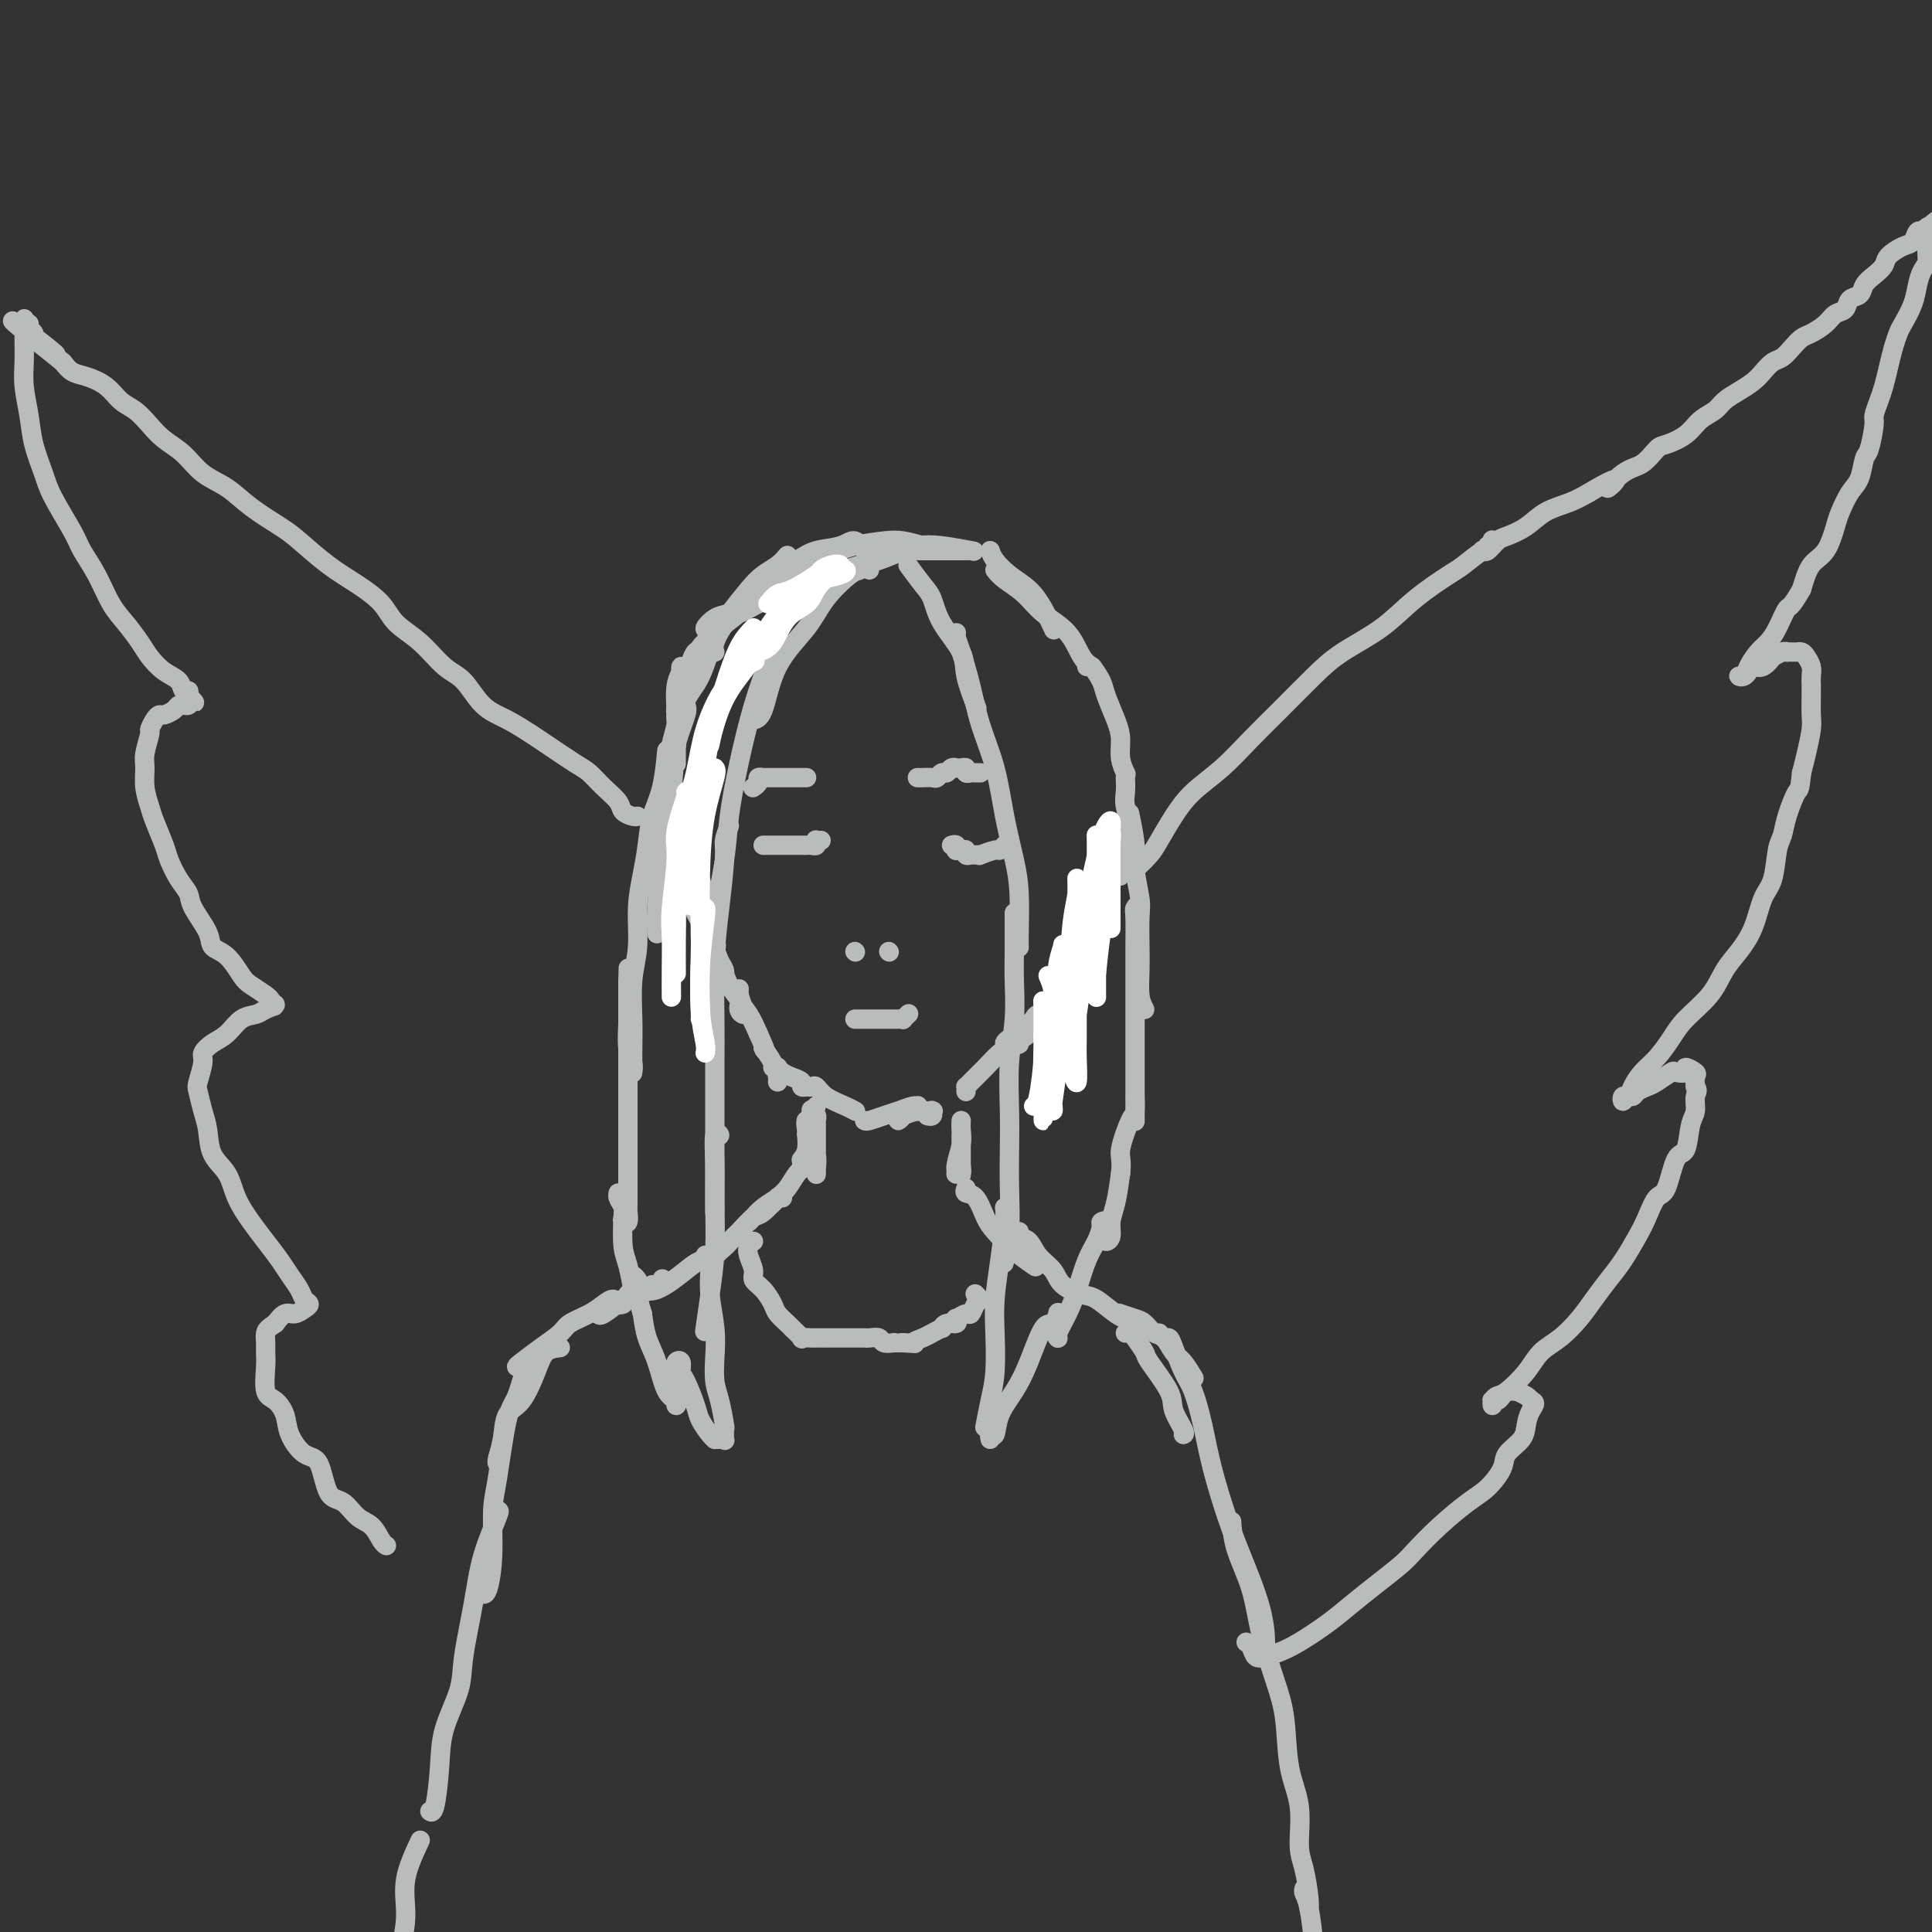<svg viewBox='0 0 400 400' version='1.1' xmlns='http://www.w3.org/2000/svg' xmlns:xlink='http://www.w3.org/1999/xlink'><rect x="0" y="0" width="400" height="400" fill="#333333" stroke="none"/><g fill='none' stroke='rgb(186,187,187)' stroke-width='4' stroke-linecap='round' stroke-linejoin='round'><path d='M145,135c-0.015,0.522 -0.030,1.044 0,1c0.030,-0.044 0.104,-0.655 0,-1c-0.104,-0.345 -0.387,-0.425 0,-1c0.387,-0.575 1.444,-1.646 3,-3c1.556,-1.354 3.613,-2.992 5,-4c1.387,-1.008 2.106,-1.385 3,-2c0.894,-0.615 1.964,-1.468 3,-2c1.036,-0.532 2.038,-0.743 2,-1c-0.038,-0.257 -1.115,-0.559 -2,0c-0.885,0.559 -1.580,1.980 -3,3c-1.420,1.020 -3.567,1.639 -5,2c-1.433,0.361 -2.152,0.463 -3,1c-0.848,0.537 -1.826,1.510 -2,2c-0.174,0.490 0.458,0.496 1,0c0.542,-0.496 0.996,-1.496 2,-2c1.004,-0.504 2.557,-0.513 4,-1c1.443,-0.487 2.777,-1.452 4,-2c1.223,-0.548 2.335,-0.680 3,-1c0.665,-0.320 0.883,-0.828 1,-1c0.117,-0.172 0.131,-0.007 0,0c-0.131,0.007 -0.409,-0.145 -1,0c-0.591,0.145 -1.497,0.586 -2,1c-0.503,0.414 -0.603,0.800 -1,1c-0.397,0.200 -1.093,0.212 -1,0c0.093,-0.212 0.973,-0.649 2,-1c1.027,-0.351 2.201,-0.616 3,-1c0.799,-0.384 1.225,-0.886 2,-1c0.775,-0.114 1.901,0.162 3,0c1.099,-0.162 2.171,-0.760 3,-1c0.829,-0.240 1.414,-0.120 2,0'/><path d='M171,121c4.167,-1.500 2.083,-0.750 0,0'/><path d='M145,135c-0.334,-0.170 -0.668,-0.340 -1,0c-0.332,0.340 -0.663,1.190 -1,2c-0.337,0.810 -0.679,1.581 -1,3c-0.321,1.419 -0.622,3.488 -1,5c-0.378,1.512 -0.833,2.469 -1,3c-0.167,0.531 -0.046,0.637 0,1c0.046,0.363 0.016,0.984 0,1c-0.016,0.016 -0.018,-0.573 0,-1c0.018,-0.427 0.057,-0.693 0,-1c-0.057,-0.307 -0.210,-0.655 0,-2c0.210,-1.345 0.785,-3.688 1,-5c0.215,-1.312 0.071,-1.592 0,-2c-0.071,-0.408 -0.071,-0.943 0,-1c0.071,-0.057 0.211,0.363 0,1c-0.211,0.637 -0.774,1.490 -1,3c-0.226,1.510 -0.114,3.676 0,5c0.114,1.324 0.230,1.805 0,3c-0.230,1.195 -0.808,3.103 -1,4c-0.192,0.897 0.001,0.783 0,1c-0.001,0.217 -0.196,0.764 0,1c0.196,0.236 0.785,0.163 1,-1c0.215,-1.163 0.058,-3.414 0,-5c-0.058,-1.586 -0.015,-2.508 0,-3c0.015,-0.492 0.004,-0.553 0,-1c-0.004,-0.447 -0.001,-1.279 0,-1c0.001,0.279 0.000,1.669 0,3c-0.000,1.331 -0.000,2.604 0,4c0.000,1.396 0.000,2.914 0,4c-0.000,1.086 -0.000,1.739 0,2c0.000,0.261 0.000,0.131 0,0'/><path d='M140,165c0.026,-0.548 0.052,-1.096 0,-1c-0.052,0.096 -0.183,0.835 0,2c0.183,1.165 0.679,2.756 1,4c0.321,1.244 0.467,2.140 1,4c0.533,1.860 1.451,4.683 2,6c0.549,1.317 0.727,1.128 1,2c0.273,0.872 0.639,2.804 1,4c0.361,1.196 0.717,1.656 1,2c0.283,0.344 0.493,0.572 0,0c-0.493,-0.572 -1.690,-1.945 -2,-3c-0.310,-1.055 0.267,-1.792 0,-3c-0.267,-1.208 -1.378,-2.886 -2,-4c-0.622,-1.114 -0.755,-1.663 -1,-3c-0.245,-1.337 -0.601,-3.463 -1,-5c-0.399,-1.537 -0.841,-2.485 -1,-3c-0.159,-0.515 -0.036,-0.596 0,-1c0.036,-0.404 -0.017,-1.130 0,-1c0.017,0.130 0.103,1.117 0,2c-0.103,0.883 -0.394,1.661 0,3c0.394,1.339 1.472,3.239 2,5c0.528,1.761 0.506,3.383 1,5c0.494,1.617 1.505,3.228 2,5c0.495,1.772 0.475,3.705 1,5c0.525,1.295 1.594,1.952 2,3c0.406,1.048 0.149,2.486 0,3c-0.149,0.514 -0.191,0.103 0,0c0.191,-0.103 0.615,0.102 0,-1c-0.615,-1.102 -2.268,-3.512 -3,-5c-0.732,-1.488 -0.543,-2.054 -1,-3c-0.457,-0.946 -1.559,-2.270 -2,-3c-0.441,-0.730 -0.220,-0.865 0,-1'/><path d='M142,183c-0.959,-2.202 -0.355,-1.207 0,0c0.355,1.207 0.462,2.625 1,4c0.538,1.375 1.507,2.707 2,4c0.493,1.293 0.510,2.549 1,4c0.490,1.451 1.452,3.098 2,4c0.548,0.902 0.684,1.058 1,2c0.316,0.942 0.814,2.668 1,3c0.186,0.332 0.060,-0.731 0,-1c-0.060,-0.269 -0.054,0.255 0,0c0.054,-0.255 0.154,-1.288 0,-2c-0.154,-0.712 -0.564,-1.103 -1,-2c-0.436,-0.897 -0.898,-2.300 -1,-3c-0.102,-0.700 0.157,-0.696 0,-1c-0.157,-0.304 -0.730,-0.916 -1,-1c-0.270,-0.084 -0.236,0.362 0,1c0.236,0.638 0.675,1.470 1,2c0.325,0.530 0.536,0.760 1,2c0.464,1.240 1.182,3.490 2,5c0.818,1.510 1.737,2.278 2,3c0.263,0.722 -0.129,1.397 0,2c0.129,0.603 0.781,1.133 1,1c0.219,-0.133 0.006,-0.929 0,-1c-0.006,-0.071 0.195,0.582 0,0c-0.195,-0.582 -0.786,-2.399 -1,-3c-0.214,-0.601 -0.051,0.015 0,0c0.051,-0.015 -0.008,-0.662 0,-1c0.008,-0.338 0.085,-0.369 0,0c-0.085,0.369 -0.330,1.138 0,2c0.330,0.862 1.237,1.818 2,3c0.763,1.182 1.381,2.591 2,4'/><path d='M157,214c2.442,5.338 1.047,3.182 1,3c-0.047,-0.182 1.256,1.611 2,3c0.744,1.389 0.931,2.374 1,3c0.069,0.626 0.020,0.893 0,1c-0.020,0.107 -0.010,0.053 0,0'/><path d='M160,221c0.441,0.024 0.882,0.048 1,0c0.118,-0.048 -0.089,-0.167 0,0c0.089,0.167 0.472,0.619 1,1c0.528,0.381 1.199,0.691 2,1c0.801,0.309 1.730,0.619 2,1c0.270,0.381 -0.121,0.835 0,1c0.121,0.165 0.753,0.043 1,0c0.247,-0.043 0.109,-0.006 0,0c-0.109,0.006 -0.188,-0.020 0,0c0.188,0.020 0.642,0.086 1,0c0.358,-0.086 0.618,-0.324 1,0c0.382,0.324 0.886,1.211 2,2c1.114,0.789 2.838,1.482 4,2c1.162,0.518 1.760,0.862 2,1c0.240,0.138 0.120,0.069 0,0'/><path d='M179,232c0.152,0.091 0.303,0.182 1,0c0.697,-0.182 1.938,-0.638 3,-1c1.062,-0.362 1.945,-0.629 3,-1c1.055,-0.371 2.283,-0.845 3,-1c0.717,-0.155 0.922,0.010 1,0c0.078,-0.010 0.027,-0.195 0,0c-0.027,0.195 -0.031,0.769 0,1c0.031,0.231 0.095,0.119 0,0c-0.095,-0.119 -0.350,-0.245 -1,0c-0.650,0.245 -1.694,0.861 -2,1c-0.306,0.139 0.126,-0.197 0,0c-0.126,0.197 -0.811,0.928 -1,1c-0.189,0.072 0.117,-0.516 1,-1c0.883,-0.484 2.341,-0.863 3,-1c0.659,-0.137 0.517,-0.033 1,0c0.483,0.033 1.590,-0.005 2,0c0.410,0.005 0.124,0.054 0,0c-0.124,-0.054 -0.085,-0.210 0,0c0.085,0.210 0.215,0.787 0,1c-0.215,0.213 -0.776,0.061 -1,0c-0.224,-0.061 -0.112,-0.030 0,0'/><path d='M200,226c0.011,-0.434 0.022,-0.868 0,-1c-0.022,-0.132 -0.078,0.039 0,0c0.078,-0.039 0.290,-0.290 1,-1c0.710,-0.710 1.917,-1.881 3,-3c1.083,-1.119 2.042,-2.185 3,-3c0.958,-0.815 1.916,-1.377 3,-2c1.084,-0.623 2.293,-1.307 3,-2c0.707,-0.693 0.912,-1.394 1,-2c0.088,-0.606 0.060,-1.116 0,-1c-0.060,0.116 -0.150,0.858 0,1c0.150,0.142 0.541,-0.315 0,0c-0.541,0.315 -2.012,1.402 -3,2c-0.988,0.598 -1.492,0.708 -2,1c-0.508,0.292 -1.019,0.765 -1,1c0.019,0.235 0.568,0.232 1,0c0.432,-0.232 0.747,-0.693 1,-1c0.253,-0.307 0.443,-0.459 1,-1c0.557,-0.541 1.482,-1.469 2,-2c0.518,-0.531 0.629,-0.665 1,-1c0.371,-0.335 1.003,-0.871 1,-1c-0.003,-0.129 -0.643,0.149 -1,1c-0.357,0.851 -0.433,2.276 -1,3c-0.567,0.724 -1.624,0.748 -2,1c-0.376,0.252 -0.071,0.732 0,1c0.071,0.268 -0.094,0.323 0,0c0.094,-0.323 0.445,-1.026 1,-2c0.555,-0.974 1.314,-2.220 2,-3c0.686,-0.780 1.300,-1.095 2,-2c0.700,-0.905 1.486,-2.402 2,-3c0.514,-0.598 0.757,-0.299 1,0'/><path d='M219,206c2.924,-3.380 0.734,-1.832 0,-1c-0.734,0.832 -0.013,0.946 0,1c0.013,0.054 -0.683,0.046 -1,0c-0.317,-0.046 -0.257,-0.132 0,0c0.257,0.132 0.710,0.480 1,0c0.290,-0.480 0.418,-1.788 1,-3c0.582,-1.212 1.618,-2.326 2,-3c0.382,-0.674 0.109,-0.907 0,-1c-0.109,-0.093 -0.055,-0.047 0,0'/><path d='M161,127c-0.079,-0.319 -0.159,-0.637 0,-1c0.159,-0.363 0.556,-0.770 1,-1c0.444,-0.230 0.934,-0.284 2,-1c1.066,-0.716 2.707,-2.094 4,-3c1.293,-0.906 2.239,-1.339 4,-2c1.761,-0.661 4.338,-1.548 6,-2c1.662,-0.452 2.409,-0.468 4,-1c1.591,-0.532 4.026,-1.581 5,-2c0.974,-0.419 0.487,-0.210 0,0'/><path d='M179,117c0.516,-0.760 1.032,-1.521 2,-2c0.968,-0.479 2.386,-0.678 4,-1c1.614,-0.322 3.422,-0.767 5,-1c1.578,-0.233 2.925,-0.255 5,0c2.075,0.255 4.879,0.787 6,1c1.121,0.213 0.561,0.106 0,0'/><path d='M190,114c0.369,0.000 0.738,0.000 2,0c1.262,0.000 3.417,0.000 5,0c1.583,0.000 2.595,0.000 3,0c0.405,0.000 0.202,0.000 0,0'/><path d='M194,114c-0.896,-0.315 -1.792,-0.629 -3,-1c-1.208,-0.371 -2.727,-0.797 -4,-1c-1.273,-0.203 -2.299,-0.182 -4,0c-1.701,0.182 -4.078,0.525 -6,1c-1.922,0.475 -3.391,1.080 -5,2c-1.609,0.920 -3.359,2.154 -5,3c-1.641,0.846 -3.173,1.305 -4,2c-0.827,0.695 -0.951,1.627 -1,2c-0.049,0.373 -0.025,0.186 0,0'/><path d='M205,114c0.184,0.573 0.368,1.145 1,2c0.632,0.855 1.711,1.991 3,3c1.289,1.009 2.789,1.889 4,3c1.211,1.111 2.134,2.453 3,4c0.866,1.547 1.676,3.299 2,4c0.324,0.701 0.162,0.350 0,0'/><path d='M206,118c0.478,0.604 0.957,1.208 2,2c1.043,0.792 2.651,1.771 4,3c1.349,1.229 2.439,2.708 4,4c1.561,1.292 3.594,2.398 5,4c1.406,1.602 2.186,3.701 3,5c0.814,1.299 1.661,1.800 2,2c0.339,0.200 0.169,0.100 0,0'/><path d='M225,138c0.213,-0.283 0.425,-0.565 1,0c0.575,0.565 1.512,1.978 2,3c0.488,1.022 0.527,1.654 1,3c0.473,1.346 1.381,3.405 2,5c0.619,1.595 0.949,2.727 1,4c0.051,1.273 -0.179,2.689 0,4c0.179,1.311 0.765,2.517 1,3c0.235,0.483 0.117,0.241 0,0'/><path d='M233,161c0.036,1.048 0.073,2.096 0,3c-0.073,0.904 -0.254,1.665 0,3c0.254,1.335 0.944,3.244 1,5c0.056,1.756 -0.524,3.357 -1,5c-0.476,1.643 -0.850,3.326 -1,4c-0.150,0.674 -0.075,0.337 0,0'/><path d='M233,172c-0.416,0.072 -0.831,0.145 -1,0c-0.169,-0.145 -0.090,-0.506 0,0c0.090,0.506 0.193,1.881 0,3c-0.193,1.119 -0.682,1.981 -1,3c-0.318,1.019 -0.464,2.193 -1,4c-0.536,1.807 -1.463,4.247 -2,6c-0.537,1.753 -0.683,2.818 -1,4c-0.317,1.182 -0.805,2.481 -1,3c-0.195,0.519 -0.098,0.260 0,0'/><path d='M227,187c0.061,0.059 0.121,0.118 0,1c-0.121,0.882 -0.424,2.587 -1,4c-0.576,1.413 -1.424,2.534 -2,4c-0.576,1.466 -0.879,3.276 -1,4c-0.121,0.724 -0.061,0.362 0,0'/><path d='M169,229c-0.431,0.509 -0.862,1.019 -1,1c-0.138,-0.019 0.015,-0.566 0,0c-0.015,0.566 -0.200,2.243 0,4c0.200,1.757 0.786,3.592 1,5c0.214,1.408 0.057,2.388 0,3c-0.057,0.612 -0.015,0.855 0,1c0.015,0.145 0.004,0.194 0,0c-0.004,-0.194 -0.001,-0.629 0,-1c0.001,-0.371 0.000,-0.678 0,-2c-0.000,-1.322 0.001,-3.660 0,-5c-0.001,-1.340 -0.004,-1.683 0,-2c0.004,-0.317 0.015,-0.609 0,-1c-0.015,-0.391 -0.057,-0.883 0,-1c0.057,-0.117 0.211,0.141 0,1c-0.211,0.859 -0.789,2.321 -1,3c-0.211,0.679 -0.057,0.577 0,1c0.057,0.423 0.015,1.373 0,2c-0.015,0.627 -0.004,0.932 0,1c0.004,0.068 0.002,-0.101 0,-1c-0.002,-0.899 -0.004,-2.528 0,-3c0.004,-0.472 0.015,0.214 0,0c-0.015,-0.214 -0.057,-1.326 0,-2c0.057,-0.674 0.211,-0.910 0,-1c-0.211,-0.090 -0.789,-0.034 -1,0c-0.211,0.034 -0.057,0.048 0,0c0.057,-0.048 0.016,-0.156 0,0c-0.016,0.156 -0.008,0.578 0,1'/><path d='M167,233c-0.311,-1.237 -0.087,0.170 0,1c0.087,0.830 0.037,1.084 0,1c-0.037,-0.084 -0.061,-0.507 0,0c0.061,0.507 0.209,1.944 0,3c-0.209,1.056 -0.774,1.730 -1,2c-0.226,0.270 -0.113,0.135 0,0'/><path d='M199,232c-0.031,0.610 -0.062,1.221 0,2c0.062,0.779 0.217,1.727 0,3c-0.217,1.273 -0.804,2.872 -1,4c-0.196,1.128 0.000,1.785 0,2c-0.000,0.215 -0.196,-0.012 0,0c0.196,0.012 0.785,0.262 1,0c0.215,-0.262 0.058,-1.036 0,-2c-0.058,-0.964 -0.015,-2.117 0,-3c0.015,-0.883 0.004,-1.494 0,-2c-0.004,-0.506 -0.001,-0.905 0,-1c0.001,-0.095 0.000,0.115 0,0c-0.000,-0.115 -0.000,-0.556 0,0c0.000,0.556 0.000,2.108 0,3c-0.000,0.892 -0.000,1.125 0,2c0.000,0.875 0.000,2.393 0,3c-0.000,0.607 -0.000,0.304 0,0'/><path d='M166,241c0.063,0.390 0.127,0.781 0,1c-0.127,0.219 -0.443,0.268 -1,1c-0.557,0.732 -1.355,2.149 -2,3c-0.645,0.851 -1.135,1.138 -2,2c-0.865,0.862 -2.103,2.299 -3,3c-0.897,0.701 -1.451,0.666 -2,1c-0.549,0.334 -1.092,1.038 -1,1c0.092,-0.038 0.818,-0.819 1,-1c0.182,-0.181 -0.181,0.239 0,0c0.181,-0.239 0.906,-1.135 2,-2c1.094,-0.865 2.557,-1.697 3,-2c0.443,-0.303 -0.135,-0.075 0,0c0.135,0.075 0.984,-0.003 1,0c0.016,0.003 -0.799,0.086 -1,0c-0.201,-0.086 0.213,-0.343 0,0c-0.213,0.343 -1.054,1.285 -2,2c-0.946,0.715 -1.998,1.201 -3,2c-1.002,0.799 -1.953,1.909 -3,3c-1.047,1.091 -2.189,2.162 -3,3c-0.811,0.838 -1.289,1.441 -2,2c-0.711,0.559 -1.653,1.074 -2,1c-0.347,-0.074 -0.099,-0.735 0,-1c0.099,-0.265 0.050,-0.132 0,0'/><path d='M152,256c-0.865,1.069 -1.729,2.138 -3,3c-1.271,0.862 -2.948,1.518 -4,2c-1.052,0.482 -1.480,0.791 -3,2c-1.520,1.209 -4.132,3.319 -6,4c-1.868,0.681 -2.991,-0.065 -4,0c-1.009,0.065 -1.902,0.942 -2,1c-0.098,0.058 0.601,-0.703 1,-1c0.399,-0.297 0.499,-0.131 1,0c0.501,0.131 1.404,0.228 2,0c0.596,-0.228 0.885,-0.779 1,-1c0.115,-0.221 0.058,-0.110 0,0'/><path d='M137,265c0.113,-0.198 0.226,-0.396 0,0c-0.226,0.396 -0.793,1.384 -2,2c-1.207,0.616 -3.056,0.858 -4,1c-0.944,0.142 -0.985,0.182 -2,1c-1.015,0.818 -3.004,2.412 -4,3c-0.996,0.588 -0.999,0.168 -1,0c-0.001,-0.168 -0.001,-0.084 0,0'/><path d='M200,246c-0.176,0.413 -0.351,0.827 0,1c0.351,0.173 1.230,0.106 2,1c0.770,0.894 1.433,2.748 2,4c0.567,1.252 1.039,1.903 2,3c0.961,1.097 2.413,2.642 4,4c1.587,1.358 3.311,2.531 4,3c0.689,0.469 0.345,0.235 0,0'/><path d='M211,255c-0.188,0.381 -0.376,0.763 0,1c0.376,0.237 1.315,0.330 2,1c0.685,0.670 1.116,1.918 2,3c0.884,1.082 2.222,1.999 3,3c0.778,1.001 0.997,2.086 2,3c1.003,0.914 2.791,1.656 4,2c1.209,0.344 1.840,0.288 3,1c1.160,0.712 2.851,2.192 4,3c1.149,0.808 1.757,0.945 2,1c0.243,0.055 0.122,0.027 0,0'/><path d='M129,270c-0.354,0.131 -0.707,0.262 -1,0c-0.293,-0.262 -0.524,-0.916 -1,-1c-0.476,-0.084 -1.197,0.403 -2,1c-0.803,0.597 -1.689,1.305 -3,2c-1.311,0.695 -3.046,1.377 -4,2c-0.954,0.623 -1.128,1.186 -2,2c-0.872,0.814 -2.444,1.878 -4,3c-1.556,1.122 -3.098,2.301 -4,3c-0.902,0.699 -1.166,0.919 -1,1c0.166,0.081 0.762,0.023 1,0c0.238,-0.023 0.119,-0.012 0,0'/><path d='M116,279c-1.110,0.136 -2.219,0.272 -3,1c-0.781,0.728 -1.232,2.048 -2,4c-0.768,1.952 -1.852,4.537 -3,6c-1.148,1.463 -2.360,1.804 -3,3c-0.640,1.196 -0.708,3.249 -1,5c-0.292,1.751 -0.809,3.202 -1,4c-0.191,0.798 -0.054,0.942 0,1c0.054,0.058 0.027,0.029 0,0'/><path d='M111,281c-0.666,0.231 -1.331,0.462 -2,2c-0.669,1.538 -1.341,4.383 -2,6c-0.659,1.617 -1.304,2.006 -2,5c-0.696,2.994 -1.444,8.592 -2,12c-0.556,3.408 -0.920,4.626 -1,7c-0.080,2.374 0.123,5.904 0,9c-0.123,3.096 -0.572,5.757 -1,7c-0.428,1.243 -0.837,1.070 -1,1c-0.163,-0.070 -0.082,-0.035 0,0'/><path d='M103,313c0.295,-0.258 0.590,-0.516 0,1c-0.590,1.516 -2.063,4.805 -3,8c-0.937,3.195 -1.336,6.297 -2,10c-0.664,3.703 -1.592,8.009 -2,11c-0.408,2.991 -0.295,4.668 -1,7c-0.705,2.332 -2.228,5.318 -3,8c-0.772,2.682 -0.795,5.059 -1,8c-0.205,2.941 -0.594,6.446 -1,8c-0.406,1.554 -0.830,1.158 -1,1c-0.170,-0.158 -0.085,-0.079 0,0'/><path d='M233,276c0.370,-0.027 0.741,-0.054 1,0c0.259,0.054 0.407,0.190 1,1c0.593,0.810 1.630,2.294 2,3c0.370,0.706 0.071,0.634 1,2c0.929,1.366 3.086,4.170 4,6c0.914,1.830 0.585,2.686 1,4c0.415,1.314 1.573,3.084 2,4c0.427,0.916 0.122,0.976 0,1c-0.122,0.024 -0.061,0.012 0,0'/><path d='M232,272c-0.292,-0.099 -0.584,-0.197 0,0c0.584,0.197 2.043,0.690 3,1c0.957,0.310 1.411,0.438 2,1c0.589,0.562 1.314,1.559 2,2c0.686,0.441 1.333,0.325 2,1c0.667,0.675 1.354,2.140 2,3c0.646,0.860 1.251,1.116 2,2c0.749,0.884 1.643,2.395 2,3c0.357,0.605 0.179,0.302 0,0'/><path d='M240,276c0.327,0.448 0.654,0.897 1,1c0.346,0.103 0.712,-0.139 1,0c0.288,0.139 0.499,0.657 1,2c0.501,1.343 1.292,3.509 2,5c0.708,1.491 1.332,2.308 2,4c0.668,1.692 1.380,4.260 2,7c0.620,2.740 1.147,5.653 2,9c0.853,3.347 2.032,7.129 3,10c0.968,2.871 1.723,4.831 3,8c1.277,3.169 3.075,7.545 4,11c0.925,3.455 0.979,5.987 1,7c0.021,1.013 0.011,0.506 0,0'/><path d='M255,315c0.123,1.834 0.247,3.669 1,6c0.753,2.331 2.137,5.160 3,8c0.863,2.840 1.206,5.691 2,9c0.794,3.309 2.040,7.078 3,10c0.960,2.922 1.633,4.999 2,8c0.367,3.001 0.428,6.926 1,10c0.572,3.074 1.656,5.297 2,8c0.344,2.703 -0.051,5.887 0,8c0.051,2.113 0.550,3.154 1,5c0.450,1.846 0.852,4.497 1,6c0.148,1.503 0.042,1.858 0,2c-0.042,0.142 -0.021,0.071 0,0'/><path d='M270,391c-0.083,0.285 -0.166,0.571 0,1c0.166,0.429 0.581,1.002 1,3c0.419,1.998 0.844,5.423 1,8c0.156,2.577 0.045,4.308 0,5c-0.045,0.692 -0.022,0.346 0,0'/><path d='M87,381c-1.281,2.736 -2.562,5.473 -3,8c-0.438,2.527 -0.034,4.846 0,7c0.034,2.154 -0.303,4.143 -1,7c-0.697,2.857 -1.754,6.580 -2,9c-0.246,2.420 0.318,3.536 0,5c-0.318,1.464 -1.520,3.275 -2,4c-0.480,0.725 -0.240,0.362 0,0'/><path d='M235,180c1.110,-1.047 2.220,-2.095 3,-3c0.780,-0.905 1.228,-1.669 2,-3c0.772,-1.331 1.866,-3.231 3,-5c1.134,-1.769 2.308,-3.407 4,-5c1.692,-1.593 3.901,-3.142 6,-5c2.099,-1.858 4.086,-4.025 6,-6c1.914,-1.975 3.755,-3.759 6,-6c2.245,-2.241 4.895,-4.940 7,-7c2.105,-2.060 3.664,-3.481 6,-5c2.336,-1.519 5.448,-3.136 8,-5c2.552,-1.864 4.544,-3.977 7,-6c2.456,-2.023 5.376,-3.957 7,-5c1.624,-1.043 1.951,-1.195 3,-2c1.049,-0.805 2.818,-2.264 4,-3c1.182,-0.736 1.777,-0.748 2,-1c0.223,-0.252 0.075,-0.743 0,-1c-0.075,-0.257 -0.076,-0.279 0,0c0.076,0.279 0.230,0.859 0,1c-0.230,0.141 -0.844,-0.156 -1,0c-0.156,0.156 0.147,0.767 0,1c-0.147,0.233 -0.743,0.088 -1,0c-0.257,-0.088 -0.176,-0.120 0,0c0.176,0.120 0.447,0.390 1,0c0.553,-0.390 1.390,-1.441 2,-2c0.610,-0.559 0.995,-0.625 2,-1c1.005,-0.375 2.630,-1.059 4,-2c1.370,-0.941 2.484,-2.138 4,-3c1.516,-0.862 3.433,-1.389 5,-2c1.567,-0.611 2.783,-1.305 4,-2'/><path d='M329,102c8.667,-5.170 4.834,-1.594 4,-1c-0.834,0.594 1.330,-1.793 3,-3c1.670,-1.207 2.845,-1.233 4,-2c1.155,-0.767 2.291,-2.274 3,-3c0.709,-0.726 0.990,-0.670 2,-1c1.010,-0.330 2.749,-1.047 4,-2c1.251,-0.953 2.016,-2.142 3,-3c0.984,-0.858 2.189,-1.384 3,-2c0.811,-0.616 1.228,-1.321 2,-2c0.772,-0.679 1.897,-1.333 3,-2c1.103,-0.667 2.182,-1.347 3,-2c0.818,-0.653 1.374,-1.278 2,-2c0.626,-0.722 1.321,-1.541 2,-2c0.679,-0.459 1.340,-0.560 2,-1c0.660,-0.440 1.317,-1.221 2,-2c0.683,-0.779 1.391,-1.555 2,-2c0.609,-0.445 1.118,-0.557 2,-1c0.882,-0.443 2.138,-1.217 3,-2c0.862,-0.783 1.329,-1.575 2,-2c0.671,-0.425 1.544,-0.484 2,-1c0.456,-0.516 0.493,-1.489 1,-2c0.507,-0.511 1.482,-0.559 2,-1c0.518,-0.441 0.579,-1.274 1,-2c0.421,-0.726 1.202,-1.345 2,-2c0.798,-0.655 1.614,-1.346 2,-2c0.386,-0.654 0.342,-1.272 1,-2c0.658,-0.728 2.019,-1.568 3,-2c0.981,-0.432 1.583,-0.456 2,-1c0.417,-0.544 0.651,-1.608 1,-2c0.349,-0.392 0.814,-0.112 1,0c0.186,0.112 0.093,0.056 0,0'/><path d='M398,48c7.823,-6.420 2.882,-1.469 1,0c-1.882,1.469 -0.704,-0.544 0,-1c0.704,-0.456 0.936,0.644 1,1c0.064,0.356 -0.038,-0.033 0,0c0.038,0.033 0.217,0.486 0,1c-0.217,0.514 -0.831,1.088 -1,2c-0.169,0.912 0.106,2.163 0,3c-0.106,0.837 -0.592,1.259 -1,2c-0.408,0.741 -0.739,1.800 -1,3c-0.261,1.200 -0.451,2.540 -1,4c-0.549,1.460 -1.457,3.041 -2,4c-0.543,0.959 -0.723,1.295 -1,2c-0.277,0.705 -0.653,1.779 -1,3c-0.347,1.221 -0.667,2.589 -1,4c-0.333,1.411 -0.681,2.865 -1,4c-0.319,1.135 -0.611,1.951 -1,3c-0.389,1.049 -0.877,2.333 -1,3c-0.123,0.667 0.119,0.719 0,2c-0.119,1.281 -0.599,3.793 -1,5c-0.401,1.207 -0.723,1.111 -1,2c-0.277,0.889 -0.510,2.763 -1,4c-0.490,1.237 -1.237,1.838 -2,3c-0.763,1.162 -1.541,2.886 -2,4c-0.459,1.114 -0.597,1.618 -1,3c-0.403,1.382 -1.070,3.641 -2,5c-0.930,1.359 -2.123,1.817 -3,3c-0.877,1.183 -1.439,3.092 -2,5'/><path d='M373,122c-2.440,4.264 -2.542,3.425 -3,4c-0.458,0.575 -1.274,2.564 -2,4c-0.726,1.436 -1.362,2.318 -2,3c-0.638,0.682 -1.278,1.164 -2,2c-0.722,0.836 -1.525,2.025 -2,3c-0.475,0.975 -0.622,1.735 -1,2c-0.378,0.265 -0.985,0.035 -1,0c-0.015,-0.035 0.564,0.127 1,0c0.436,-0.127 0.728,-0.541 1,-1c0.272,-0.459 0.524,-0.964 1,-1c0.476,-0.036 1.175,0.397 2,0c0.825,-0.397 1.775,-1.623 2,-2c0.225,-0.377 -0.277,0.095 0,0c0.277,-0.095 1.332,-0.758 2,-1c0.668,-0.242 0.949,-0.065 1,0c0.051,0.065 -0.127,0.017 0,0c0.127,-0.017 0.559,-0.002 1,0c0.441,0.002 0.893,-0.007 1,0c0.107,0.007 -0.129,0.032 0,0c0.129,-0.032 0.623,-0.121 1,0c0.377,0.121 0.637,0.453 1,1c0.363,0.547 0.829,1.308 1,2c0.171,0.692 0.047,1.313 0,2c-0.047,0.687 -0.015,1.439 0,2c0.015,0.561 0.015,0.929 0,2c-0.015,1.071 -0.045,2.844 0,4c0.045,1.156 0.166,1.696 0,3c-0.166,1.304 -0.619,3.373 -1,5c-0.381,1.627 -0.691,2.814 -1,4'/><path d='M373,160c-0.427,4.064 -0.495,3.224 -1,4c-0.505,0.776 -1.448,3.167 -2,5c-0.552,1.833 -0.713,3.108 -1,4c-0.287,0.892 -0.698,1.400 -1,3c-0.302,1.600 -0.493,4.293 -1,6c-0.507,1.707 -1.330,2.430 -2,4c-0.670,1.570 -1.187,3.988 -2,6c-0.813,2.012 -1.922,3.619 -3,5c-1.078,1.381 -2.126,2.537 -3,4c-0.874,1.463 -1.575,3.234 -3,5c-1.425,1.766 -3.576,3.526 -5,5c-1.424,1.474 -2.122,2.662 -3,4c-0.878,1.338 -1.938,2.827 -3,4c-1.062,1.173 -2.128,2.032 -3,3c-0.872,0.968 -1.551,2.045 -2,3c-0.449,0.955 -0.667,1.787 -1,2c-0.333,0.213 -0.781,-0.195 -1,0c-0.219,0.195 -0.210,0.991 0,1c0.210,0.009 0.621,-0.770 1,-1c0.379,-0.230 0.725,0.089 1,0c0.275,-0.089 0.478,-0.584 1,-1c0.522,-0.416 1.363,-0.751 2,-1c0.637,-0.249 1.069,-0.411 2,-1c0.931,-0.589 2.362,-1.605 3,-2c0.638,-0.395 0.483,-0.170 1,0c0.517,0.170 1.708,0.286 2,0c0.292,-0.286 -0.313,-0.974 0,-1c0.313,-0.026 1.546,0.608 2,1c0.454,0.392 0.130,0.540 0,1c-0.130,0.460 -0.065,1.230 0,2'/><path d='M351,225c0.760,0.763 0.159,1.169 0,2c-0.159,0.831 0.123,2.086 0,3c-0.123,0.914 -0.652,1.485 -1,3c-0.348,1.515 -0.516,3.973 -1,5c-0.484,1.027 -1.284,0.622 -2,2c-0.716,1.378 -1.350,4.539 -2,6c-0.650,1.461 -1.318,1.223 -2,2c-0.682,0.777 -1.379,2.570 -2,4c-0.621,1.430 -1.166,2.496 -2,4c-0.834,1.504 -1.958,3.445 -3,5c-1.042,1.555 -2.001,2.722 -3,4c-0.999,1.278 -2.037,2.665 -3,4c-0.963,1.335 -1.851,2.617 -3,4c-1.149,1.383 -2.559,2.867 -4,4c-1.441,1.133 -2.912,1.914 -4,3c-1.088,1.086 -1.794,2.478 -3,4c-1.206,1.522 -2.911,3.175 -4,4c-1.089,0.825 -1.560,0.823 -2,1c-0.440,0.177 -0.847,0.531 -1,1c-0.153,0.469 -0.052,1.051 0,1c0.052,-0.051 0.056,-0.735 0,-1c-0.056,-0.265 -0.170,-0.109 0,0c0.170,0.109 0.624,0.173 1,0c0.376,-0.173 0.673,-0.583 1,-1c0.327,-0.417 0.683,-0.841 1,-1c0.317,-0.159 0.596,-0.054 1,0c0.404,0.054 0.933,0.056 1,0c0.067,-0.056 -0.328,-0.169 0,0c0.328,0.169 1.379,0.620 2,1c0.621,0.380 0.810,0.690 1,1'/><path d='M317,290c1.295,0.309 0.531,1.082 0,2c-0.531,0.918 -0.830,1.982 -1,3c-0.170,1.018 -0.210,1.989 -1,3c-0.790,1.011 -2.331,2.061 -3,3c-0.669,0.939 -0.465,1.767 -1,3c-0.535,1.233 -1.807,2.871 -3,4c-1.193,1.129 -2.306,1.750 -4,3c-1.694,1.250 -3.968,3.128 -6,5c-2.032,1.872 -3.822,3.739 -5,5c-1.178,1.261 -1.743,1.917 -3,3c-1.257,1.083 -3.207,2.594 -5,4c-1.793,1.406 -3.428,2.706 -5,4c-1.572,1.294 -3.079,2.583 -5,4c-1.921,1.417 -4.255,2.962 -6,4c-1.745,1.038 -2.902,1.571 -4,2c-1.098,0.429 -2.137,0.756 -3,1c-0.863,0.244 -1.551,0.406 -2,0c-0.449,-0.406 -0.659,-1.378 -1,-2c-0.341,-0.622 -0.812,-0.892 -1,-1c-0.188,-0.108 -0.094,-0.054 0,0'/><path d='M132,169c-0.208,0.071 -0.415,0.142 -1,0c-0.585,-0.142 -1.546,-0.497 -2,-1c-0.454,-0.503 -0.401,-1.154 -1,-2c-0.599,-0.846 -1.849,-1.888 -3,-3c-1.151,-1.112 -2.204,-2.293 -3,-3c-0.796,-0.707 -1.335,-0.938 -3,-2c-1.665,-1.062 -4.454,-2.953 -6,-4c-1.546,-1.047 -1.847,-1.251 -3,-2c-1.153,-0.749 -3.157,-2.045 -5,-3c-1.843,-0.955 -3.526,-1.571 -5,-3c-1.474,-1.429 -2.738,-3.673 -4,-5c-1.262,-1.327 -2.520,-1.737 -4,-3c-1.480,-1.263 -3.181,-3.379 -5,-5c-1.819,-1.621 -3.758,-2.749 -5,-4c-1.242,-1.251 -1.789,-2.627 -3,-4c-1.211,-1.373 -3.085,-2.744 -5,-4c-1.915,-1.256 -3.869,-2.398 -6,-4c-2.131,-1.602 -4.439,-3.663 -6,-5c-1.561,-1.337 -2.374,-1.951 -4,-3c-1.626,-1.049 -4.067,-2.535 -6,-4c-1.933,-1.465 -3.360,-2.909 -5,-4c-1.640,-1.091 -3.492,-1.829 -5,-3c-1.508,-1.171 -2.672,-2.774 -4,-4c-1.328,-1.226 -2.819,-2.075 -4,-3c-1.181,-0.925 -2.052,-1.925 -3,-3c-0.948,-1.075 -1.973,-2.224 -3,-3c-1.027,-0.776 -2.057,-1.180 -3,-2c-0.943,-0.820 -1.799,-2.055 -3,-3c-1.201,-0.945 -2.746,-1.601 -4,-2c-1.254,-0.399 -2.215,-0.543 -3,-1c-0.785,-0.457 -1.392,-1.229 -2,-2'/><path d='M13,75c-18.979,-15.190 -6.927,-6.165 -3,-3c3.927,3.165 -0.272,0.471 -2,-1c-1.728,-1.471 -0.985,-1.719 -1,-2c-0.015,-0.281 -0.789,-0.594 -1,-1c-0.211,-0.406 0.140,-0.906 0,-1c-0.140,-0.094 -0.770,0.218 -1,0c-0.230,-0.218 -0.062,-0.965 0,-1c0.062,-0.035 0.016,0.642 0,1c-0.016,0.358 -0.001,0.397 0,1c0.001,0.603 -0.012,1.769 0,3c0.012,1.231 0.048,2.527 0,4c-0.048,1.473 -0.181,3.121 0,5c0.181,1.879 0.675,3.987 1,6c0.325,2.013 0.481,3.930 1,6c0.519,2.070 1.402,4.291 2,6c0.598,1.709 0.912,2.904 2,5c1.088,2.096 2.952,5.091 4,7c1.048,1.909 1.282,2.731 2,4c0.718,1.269 1.921,2.986 3,5c1.079,2.014 2.035,4.325 3,6c0.965,1.675 1.940,2.713 3,4c1.060,1.287 2.206,2.822 3,4c0.794,1.178 1.236,2.000 2,3c0.764,1.000 1.851,2.180 3,3c1.149,0.820 2.359,1.282 3,2c0.641,0.718 0.711,1.693 1,2c0.289,0.307 0.797,-0.055 1,0c0.203,0.055 0.102,0.528 0,1'/><path d='M39,144c2.479,2.895 0.675,0.631 0,0c-0.675,-0.631 -0.221,0.369 0,1c0.221,0.631 0.210,0.891 0,1c-0.210,0.109 -0.620,0.067 -1,0c-0.380,-0.067 -0.732,-0.160 -1,0c-0.268,0.160 -0.454,0.572 -1,1c-0.546,0.428 -1.452,0.871 -2,1c-0.548,0.129 -0.739,-0.058 -1,0c-0.261,0.058 -0.591,0.360 -1,1c-0.409,0.640 -0.895,1.619 -1,2c-0.105,0.381 0.171,0.164 0,1c-0.171,0.836 -0.790,2.724 -1,4c-0.210,1.276 -0.011,1.938 0,3c0.011,1.062 -0.167,2.523 0,4c0.167,1.477 0.677,2.969 1,4c0.323,1.031 0.458,1.603 1,3c0.542,1.397 1.491,3.621 2,5c0.509,1.379 0.578,1.913 1,3c0.422,1.087 1.197,2.729 2,4c0.803,1.271 1.635,2.173 2,3c0.365,0.827 0.262,1.580 1,3c0.738,1.420 2.318,3.507 3,5c0.682,1.493 0.466,2.393 1,3c0.534,0.607 1.817,0.922 3,2c1.183,1.078 2.266,2.918 3,4c0.734,1.082 1.121,1.407 2,2c0.879,0.593 2.251,1.455 3,2c0.749,0.545 0.874,0.772 1,1'/><path d='M56,207c1.769,1.940 0.192,1.292 0,1c-0.192,-0.292 1.001,-0.226 1,0c-0.001,0.226 -1.197,0.613 -2,1c-0.803,0.387 -1.214,0.776 -2,1c-0.786,0.224 -1.947,0.284 -3,1c-1.053,0.716 -1.999,2.086 -3,3c-1.001,0.914 -2.059,1.370 -3,2c-0.941,0.630 -1.766,1.435 -2,2c-0.234,0.565 0.123,0.891 0,2c-0.123,1.109 -0.725,3.003 -1,4c-0.275,0.997 -0.221,1.098 0,2c0.221,0.902 0.611,2.606 1,4c0.389,1.394 0.779,2.476 1,4c0.221,1.524 0.274,3.488 1,5c0.726,1.512 2.123,2.572 3,4c0.877,1.428 1.232,3.225 2,5c0.768,1.775 1.950,3.529 3,5c1.050,1.471 1.969,2.660 3,4c1.031,1.340 2.176,2.831 3,4c0.824,1.169 1.329,2.015 2,3c0.671,0.985 1.508,2.111 2,3c0.492,0.889 0.637,1.543 1,2c0.363,0.457 0.943,0.716 1,1c0.057,0.284 -0.407,0.592 -1,1c-0.593,0.408 -1.313,0.918 -2,1c-0.687,0.082 -1.339,-0.262 -2,0c-0.661,0.262 -1.330,1.131 -2,2'/><path d='M57,274c-1.536,0.975 -1.877,1.413 -2,2c-0.123,0.587 -0.027,1.322 0,2c0.027,0.678 -0.014,1.300 0,2c0.014,0.700 0.082,1.477 0,3c-0.082,1.523 -0.315,3.792 0,5c0.315,1.208 1.176,1.355 2,2c0.824,0.645 1.609,1.788 2,3c0.391,1.212 0.387,2.494 1,4c0.613,1.506 1.844,3.237 3,4c1.156,0.763 2.239,0.559 3,2c0.761,1.441 1.202,4.526 2,6c0.798,1.474 1.955,1.337 3,2c1.045,0.663 1.979,2.125 3,3c1.021,0.875 2.129,1.162 3,2c0.871,0.838 1.504,2.226 2,3c0.496,0.774 0.856,0.936 1,1c0.144,0.064 0.072,0.032 0,0'/><path d='M180,118c-0.335,-0.536 -0.670,-1.073 -1,-1c-0.330,0.073 -0.655,0.755 -1,1c-0.345,0.245 -0.711,0.051 -2,1c-1.289,0.949 -3.502,3.039 -5,5c-1.498,1.961 -2.283,3.793 -4,6c-1.717,2.207 -4.368,4.787 -6,8c-1.632,3.213 -2.247,7.057 -3,9c-0.753,1.943 -1.644,1.984 -2,2c-0.356,0.016 -0.178,0.008 0,0'/><path d='M164,126c-1.112,1.630 -2.224,3.259 -3,5c-0.776,1.741 -1.215,3.593 -2,6c-0.785,2.407 -1.917,5.370 -3,9c-1.083,3.630 -2.119,7.929 -3,12c-0.881,4.071 -1.609,7.914 -2,11c-0.391,3.086 -0.444,5.415 -1,9c-0.556,3.585 -1.613,8.425 -2,12c-0.387,3.575 -0.104,5.886 0,7c0.104,1.114 0.030,1.033 0,1c-0.030,-0.033 -0.015,-0.016 0,0'/><path d='M151,171c-0.445,1.051 -0.890,2.102 -1,3c-0.110,0.898 0.114,1.642 0,4c-0.114,2.358 -0.566,6.328 -1,10c-0.434,3.672 -0.848,7.044 -1,11c-0.152,3.956 -0.041,8.496 0,12c0.041,3.504 0.011,5.972 0,9c-0.011,3.028 -0.003,6.615 0,10c0.003,3.385 0.001,6.567 0,10c-0.001,3.433 -0.000,7.117 0,9c0.000,1.883 0.000,1.967 0,2c-0.000,0.033 -0.000,0.017 0,0'/><path d='M148,235c0.536,0.135 1.073,0.269 1,0c-0.073,-0.269 -0.754,-0.942 -1,0c-0.246,0.942 -0.055,3.500 0,6c0.055,2.500 -0.024,4.940 0,8c0.024,3.060 0.151,6.738 0,10c-0.151,3.262 -0.579,6.109 -1,9c-0.421,2.891 -0.835,5.826 -1,7c-0.165,1.174 -0.083,0.587 0,0'/><path d='M188,117c1.071,1.461 2.141,2.922 3,4c0.859,1.078 1.505,1.771 2,3c0.495,1.229 0.837,2.992 2,5c1.163,2.008 3.147,4.260 4,6c0.853,1.740 0.576,2.969 1,5c0.424,2.031 1.550,4.866 2,6c0.450,1.134 0.225,0.567 0,0'/><path d='M198,131c-0.063,0.245 -0.126,0.490 0,1c0.126,0.510 0.442,1.283 1,3c0.558,1.717 1.357,4.376 2,7c0.643,2.624 1.129,5.212 2,8c0.871,2.788 2.128,5.776 3,9c0.872,3.224 1.358,6.686 2,10c0.642,3.314 1.440,6.482 2,9c0.560,2.518 0.882,4.386 1,7c0.118,2.614 0.032,5.973 0,8c-0.032,2.027 -0.009,2.722 0,3c0.009,0.278 0.005,0.139 0,0'/><path d='M210,189c0.001,0.313 0.001,0.625 0,1c-0.001,0.375 -0.004,0.812 0,2c0.004,1.188 0.015,3.127 0,5c-0.015,1.873 -0.057,3.681 0,6c0.057,2.319 0.211,5.148 0,8c-0.211,2.852 -0.788,5.727 -1,9c-0.212,3.273 -0.061,6.944 0,10c0.061,3.056 0.030,5.496 0,8c-0.030,2.504 -0.060,5.073 0,8c0.060,2.927 0.208,6.211 0,9c-0.208,2.789 -0.774,5.083 -1,6c-0.226,0.917 -0.113,0.459 0,0'/><path d='M208,250c0.083,0.563 0.167,1.125 0,3c-0.167,1.875 -0.583,5.063 -1,8c-0.417,2.938 -0.833,5.625 -1,8c-0.167,2.375 -0.083,4.438 0,7c0.083,2.563 0.167,5.625 0,8c-0.167,2.375 -0.583,4.063 -1,6c-0.417,1.938 -0.833,4.125 -1,5c-0.167,0.875 -0.083,0.438 0,0'/><path d='M205,298c-0.102,-0.512 -0.204,-1.025 0,-1c0.204,0.025 0.716,0.587 1,0c0.284,-0.587 0.342,-2.323 1,-4c0.658,-1.677 1.917,-3.294 3,-5c1.083,-1.706 1.989,-3.502 3,-6c1.011,-2.498 2.127,-5.700 3,-7c0.873,-1.300 1.502,-0.700 2,-1c0.498,-0.300 0.866,-1.499 1,-2c0.134,-0.501 0.036,-0.302 0,0c-0.036,0.302 -0.009,0.708 0,1c0.009,0.292 0.001,0.470 0,1c-0.001,0.530 0.006,1.413 0,2c-0.006,0.587 -0.024,0.880 0,1c0.024,0.120 0.089,0.069 0,0c-0.089,-0.069 -0.333,-0.157 0,-1c0.333,-0.843 1.242,-2.443 2,-4c0.758,-1.557 1.365,-3.072 2,-5c0.635,-1.928 1.298,-4.270 2,-6c0.702,-1.730 1.442,-2.849 2,-4c0.558,-1.151 0.934,-2.334 1,-3c0.066,-0.666 -0.180,-0.815 0,-1c0.180,-0.185 0.784,-0.405 1,0c0.216,0.405 0.043,1.435 0,2c-0.043,0.565 0.044,0.667 0,1c-0.044,0.333 -0.219,0.899 0,1c0.219,0.101 0.832,-0.262 1,-1c0.168,-0.738 -0.109,-1.853 0,-3c0.109,-1.147 0.602,-2.328 1,-4c0.398,-1.672 0.699,-3.836 1,-6'/><path d='M232,243c0.359,-2.953 -0.244,-3.334 0,-5c0.244,-1.666 1.333,-4.615 2,-6c0.667,-1.385 0.911,-1.207 1,-2c0.089,-0.793 0.024,-2.559 0,-3c-0.024,-0.441 -0.006,0.442 0,1c0.006,0.558 0.002,0.792 0,1c-0.002,0.208 -0.000,0.391 0,1c0.000,0.609 0.000,1.644 0,2c-0.000,0.356 -0.000,0.031 0,0c0.000,-0.031 0.000,0.230 0,0c-0.000,-0.230 -0.000,-0.952 0,-2c0.000,-1.048 -0.000,-2.421 0,-4c0.000,-1.579 0.000,-3.364 0,-5c-0.000,-1.636 -0.000,-3.124 0,-5c0.000,-1.876 0.000,-4.142 0,-6c-0.000,-1.858 -0.001,-3.309 0,-5c0.001,-1.691 0.004,-3.621 0,-5c-0.004,-1.379 -0.015,-2.208 0,-4c0.015,-1.792 0.057,-4.547 0,-6c-0.057,-1.453 -0.211,-1.605 0,-2c0.211,-0.395 0.789,-1.034 1,-1c0.211,0.034 0.057,0.740 0,1c-0.057,0.260 -0.016,0.074 0,0c0.016,-0.074 0.008,-0.037 0,0'/><path d='M237,209c-0.422,-0.810 -0.844,-1.621 -1,-3c-0.156,-1.379 -0.046,-3.327 0,-5c0.046,-1.673 0.027,-3.070 0,-5c-0.027,-1.930 -0.064,-4.392 0,-6c0.064,-1.608 0.227,-2.362 0,-4c-0.227,-1.638 -0.844,-4.161 -1,-6c-0.156,-1.839 0.150,-2.995 0,-5c-0.150,-2.005 -0.757,-4.859 -1,-6c-0.243,-1.141 -0.121,-0.571 0,0'/><path d='M179,114c0.170,0.252 0.340,0.504 0,0c-0.340,-0.504 -1.189,-1.762 -2,-2c-0.811,-0.238 -1.583,0.546 -3,1c-1.417,0.454 -3.478,0.577 -5,1c-1.522,0.423 -2.507,1.146 -4,2c-1.493,0.854 -3.496,1.840 -5,3c-1.504,1.160 -2.508,2.493 -4,4c-1.492,1.507 -3.472,3.187 -5,5c-1.528,1.813 -2.604,3.757 -3,5c-0.396,1.243 -0.113,1.784 0,2c0.113,0.216 0.057,0.108 0,0'/><path d='M163,115c-0.569,0.676 -1.138,1.352 -2,2c-0.862,0.648 -2.015,1.268 -3,2c-0.985,0.732 -1.800,1.575 -3,3c-1.200,1.425 -2.783,3.433 -4,5c-1.217,1.567 -2.067,2.693 -3,5c-0.933,2.307 -1.948,5.794 -3,8c-1.052,2.206 -2.139,3.131 -3,5c-0.861,1.869 -1.495,4.683 -2,9c-0.505,4.317 -0.881,10.138 -1,13c-0.119,2.862 0.021,2.767 0,5c-0.021,2.233 -0.201,6.794 0,10c0.201,3.206 0.785,5.055 1,6c0.215,0.945 0.061,0.984 0,1c-0.061,0.016 -0.031,0.008 0,0'/><path d='M142,146c0.172,0.395 0.344,0.790 0,2c-0.344,1.210 -1.202,3.235 -2,6c-0.798,2.765 -1.534,6.268 -2,10c-0.466,3.732 -0.661,7.691 -1,12c-0.339,4.309 -0.822,8.968 -1,12c-0.178,3.032 -0.051,4.438 0,5c0.051,0.562 0.025,0.281 0,0'/><path d='M147,260c0.030,0.875 0.060,1.749 0,3c-0.060,1.251 -0.209,2.877 0,5c0.209,2.123 0.778,4.741 1,7c0.222,2.259 0.098,4.158 0,6c-0.098,1.842 -0.170,3.625 0,5c0.170,1.375 0.582,2.340 1,4c0.418,1.660 0.841,4.014 1,5c0.159,0.986 0.053,0.604 0,1c-0.053,0.396 -0.052,1.571 0,2c0.052,0.429 0.156,0.114 0,0c-0.156,-0.114 -0.571,-0.026 -1,0c-0.429,0.026 -0.874,-0.010 -1,0c-0.126,0.010 0.065,0.066 0,0c-0.065,-0.066 -0.386,-0.254 -1,-1c-0.614,-0.746 -1.523,-2.049 -2,-3c-0.477,-0.951 -0.524,-1.548 -1,-3c-0.476,-1.452 -1.381,-3.757 -2,-5c-0.619,-1.243 -0.950,-1.424 -1,-2c-0.050,-0.576 0.183,-1.549 0,-2c-0.183,-0.451 -0.781,-0.381 -1,0c-0.219,0.381 -0.059,1.073 0,2c0.059,0.927 0.017,2.088 0,3c-0.017,0.912 -0.011,1.577 0,2c0.011,0.423 0.025,0.606 0,1c-0.025,0.394 -0.090,0.998 0,1c0.090,0.002 0.336,-0.599 0,-1c-0.336,-0.401 -1.255,-0.602 -2,-2c-0.745,-1.398 -1.316,-3.992 -2,-6c-0.684,-2.008 -1.481,-3.431 -2,-5c-0.519,-1.569 -0.759,-3.285 -1,-5'/><path d='M133,272c-0.996,-3.271 -0.985,-3.449 -1,-4c-0.015,-0.551 -0.057,-1.475 0,-2c0.057,-0.525 0.211,-0.650 0,-1c-0.211,-0.350 -0.789,-0.926 -1,-1c-0.211,-0.074 -0.057,0.355 0,1c0.057,0.645 0.016,1.508 0,2c-0.016,0.492 -0.007,0.613 0,1c0.007,0.387 0.012,1.040 0,1c-0.012,-0.040 -0.042,-0.773 0,-1c0.042,-0.227 0.156,0.051 0,-1c-0.156,-1.051 -0.582,-3.433 -1,-5c-0.418,-1.567 -0.830,-2.319 -1,-4c-0.170,-1.681 -0.099,-4.290 0,-6c0.099,-1.710 0.226,-2.519 0,-3c-0.226,-0.481 -0.807,-0.634 -1,-1c-0.193,-0.366 -0.000,-0.946 0,-1c0.000,-0.054 -0.192,0.418 0,1c0.192,0.582 0.769,1.273 1,2c0.231,0.727 0.114,1.491 0,2c-0.114,0.509 -0.227,0.762 0,1c0.227,0.238 0.793,0.462 1,0c0.207,-0.462 0.056,-1.608 0,-2c-0.056,-0.392 -0.015,-0.028 0,-2c0.015,-1.972 0.004,-6.278 0,-9c-0.004,-2.722 -0.001,-3.859 0,-6c0.001,-2.141 0.000,-5.286 0,-9c-0.000,-3.714 -0.000,-7.998 0,-11c0.000,-3.002 0.000,-4.722 0,-6c-0.000,-1.278 -0.000,-2.113 0,-3c0.000,-0.887 0.000,-1.825 0,-2c-0.000,-0.175 -0.000,0.412 0,1'/><path d='M130,204c0.150,-7.907 0.026,-0.675 0,3c-0.026,3.675 0.046,3.794 0,5c-0.046,1.206 -0.208,3.499 0,5c0.208,1.501 0.788,2.209 1,3c0.212,0.791 0.057,1.664 0,2c-0.057,0.336 -0.016,0.136 0,0c0.016,-0.136 0.008,-0.206 0,-1c-0.008,-0.794 -0.017,-2.310 0,-4c0.017,-1.690 0.060,-3.553 0,-6c-0.060,-2.447 -0.223,-5.479 0,-8c0.223,-2.521 0.832,-4.533 1,-7c0.168,-2.467 -0.106,-5.391 0,-8c0.106,-2.609 0.593,-4.904 1,-7c0.407,-2.096 0.736,-3.994 1,-6c0.264,-2.006 0.463,-4.120 1,-6c0.537,-1.880 1.412,-3.524 2,-6c0.588,-2.476 0.889,-5.782 1,-7c0.111,-1.218 0.032,-0.348 0,0c-0.032,0.348 -0.016,0.174 0,0'/></g>
<g fill='none' stroke='rgb(255,255,255)' stroke-width='4' stroke-linecap='round' stroke-linejoin='round'><path d='M159,125c0.652,-0.817 1.305,-1.634 2,-2c0.695,-0.366 1.434,-0.281 3,-1c1.566,-0.719 3.959,-2.241 5,-3c1.041,-0.759 0.730,-0.753 1,-1c0.270,-0.247 1.119,-0.745 2,-1c0.881,-0.255 1.792,-0.268 2,0c0.208,0.268 -0.287,0.816 -1,1c-0.713,0.184 -1.643,0.004 -2,0c-0.357,-0.004 -0.142,0.167 -1,1c-0.858,0.833 -2.790,2.328 -4,3c-1.210,0.672 -1.699,0.519 -2,1c-0.301,0.481 -0.414,1.594 -1,2c-0.586,0.406 -1.644,0.103 -2,0c-0.356,-0.103 -0.008,-0.006 0,0c0.008,0.006 -0.323,-0.078 0,0c0.323,0.078 1.301,0.320 2,0c0.699,-0.320 1.118,-1.200 2,-2c0.882,-0.800 2.228,-1.519 3,-2c0.772,-0.481 0.971,-0.723 2,-1c1.029,-0.277 2.888,-0.590 4,-1c1.112,-0.410 1.476,-0.916 1,-1c-0.476,-0.084 -1.793,0.254 -3,1c-1.207,0.746 -2.304,1.902 -3,3c-0.696,1.098 -0.991,2.140 -2,3c-1.009,0.860 -2.733,1.539 -4,3c-1.267,1.461 -2.076,3.703 -3,5c-0.924,1.297 -1.962,1.648 -3,2'/><path d='M157,135c-2.867,2.933 -1.533,2.267 -1,2c0.533,-0.267 0.267,-0.133 0,0'/><path d='M164,124c-0.026,-0.005 -0.052,-0.011 -1,1c-0.948,1.011 -2.818,3.038 -4,5c-1.182,1.962 -1.676,3.857 -3,6c-1.324,2.143 -3.479,4.533 -5,7c-1.521,2.467 -2.410,5.010 -3,7c-0.590,1.990 -0.883,3.426 -1,4c-0.117,0.574 -0.059,0.287 0,0'/><path d='M156,130c-1.007,1.042 -2.015,2.084 -3,4c-0.985,1.916 -1.949,4.706 -3,8c-1.051,3.294 -2.191,7.094 -3,11c-0.809,3.906 -1.289,7.920 -2,11c-0.711,3.080 -1.655,5.228 -2,8c-0.345,2.772 -0.093,6.169 0,9c0.093,2.831 0.027,5.094 0,6c-0.027,0.906 -0.013,0.453 0,0'/><path d='M150,143c-0.132,-0.137 -0.263,-0.274 -1,1c-0.737,1.274 -2.078,3.959 -3,7c-0.922,3.041 -1.424,6.439 -2,9c-0.576,2.561 -1.226,4.284 -2,8c-0.774,3.716 -1.671,9.424 -2,13c-0.329,3.576 -0.088,5.020 0,7c0.088,1.980 0.024,4.495 0,7c-0.024,2.505 -0.007,5.002 0,6c0.007,0.998 0.003,0.499 0,0'/><path d='M142,164c0.235,-0.260 0.469,-0.519 0,1c-0.469,1.519 -1.642,4.817 -2,7c-0.358,2.183 0.100,3.251 0,6c-0.100,2.749 -0.759,7.179 -1,10c-0.241,2.821 -0.065,4.035 0,6c0.065,1.965 0.017,4.683 0,7c-0.017,2.317 -0.005,4.233 0,5c0.005,0.767 0.002,0.383 0,0'/><path d='M148,159c0.196,0.211 0.393,0.423 0,2c-0.393,1.577 -1.374,4.520 -2,8c-0.626,3.480 -0.896,7.495 -1,12c-0.104,4.505 -0.042,9.498 0,12c0.042,2.502 0.064,2.513 0,5c-0.064,2.487 -0.213,7.450 0,11c0.213,3.550 0.788,5.687 1,7c0.212,1.313 0.061,1.804 0,2c-0.061,0.196 -0.030,0.098 0,0'/><path d='M146,188c0.113,-0.030 0.226,-0.061 0,2c-0.226,2.061 -0.793,6.212 -1,10c-0.207,3.788 -0.056,7.212 0,9c0.056,1.788 0.016,1.939 0,2c-0.016,0.061 -0.008,0.030 0,0'/><path d='M217,202c0.400,0.936 0.801,1.871 1,3c0.199,1.129 0.197,2.451 0,5c-0.197,2.549 -0.589,6.326 -1,9c-0.411,2.674 -0.842,4.246 -1,6c-0.158,1.754 -0.043,3.690 0,5c0.043,1.310 0.015,1.994 0,2c-0.015,0.006 -0.015,-0.665 0,-1c0.015,-0.335 0.046,-0.334 0,-2c-0.046,-1.666 -0.170,-5.000 0,-8c0.170,-3.000 0.634,-5.665 1,-8c0.366,-2.335 0.634,-4.341 1,-6c0.366,-1.659 0.830,-2.971 1,-4c0.170,-1.029 0.047,-1.776 0,-2c-0.047,-0.224 -0.016,0.074 0,1c0.016,0.926 0.018,2.479 0,4c-0.018,1.521 -0.057,3.010 0,5c0.057,1.990 0.210,4.480 0,7c-0.210,2.520 -0.784,5.070 -1,7c-0.216,1.930 -0.074,3.240 0,4c0.074,0.760 0.079,0.969 0,1c-0.079,0.031 -0.243,-0.118 0,-2c0.243,-1.882 0.892,-5.497 1,-9c0.108,-3.503 -0.325,-6.894 0,-10c0.325,-3.106 1.408,-5.928 2,-9c0.592,-3.072 0.695,-6.394 1,-9c0.305,-2.606 0.814,-4.495 1,-6c0.186,-1.505 0.050,-2.624 0,-3c-0.050,-0.376 -0.013,-0.008 0,1c0.013,1.008 0.004,2.656 0,5c-0.004,2.344 -0.001,5.384 0,8c0.001,2.616 0.001,4.808 0,7'/><path d='M223,203c0.004,5.812 0.013,9.841 0,12c-0.013,2.159 -0.049,2.447 0,4c0.049,1.553 0.184,4.371 0,5c-0.184,0.629 -0.688,-0.929 -1,-2c-0.312,-1.071 -0.434,-1.653 0,-5c0.434,-3.347 1.423,-9.459 2,-14c0.577,-4.541 0.743,-7.510 1,-11c0.257,-3.490 0.605,-7.501 1,-10c0.395,-2.499 0.838,-3.486 1,-5c0.162,-1.514 0.043,-3.554 0,-4c-0.043,-0.446 -0.012,0.704 0,1c0.012,0.296 0.003,-0.260 0,1c-0.003,1.260 -0.001,4.338 0,7c0.001,2.662 0.000,4.908 0,7c-0.000,2.092 -0.001,4.031 0,6c0.001,1.969 0.003,3.969 0,6c-0.003,2.031 -0.011,4.092 0,5c0.011,0.908 0.040,0.662 0,0c-0.040,-0.662 -0.151,-1.742 0,-4c0.151,-2.258 0.562,-5.694 1,-9c0.438,-3.306 0.902,-6.480 1,-9c0.098,-2.520 -0.170,-4.384 0,-6c0.170,-1.616 0.778,-2.984 1,-4c0.222,-1.016 0.060,-1.681 0,-2c-0.060,-0.319 -0.016,-0.292 0,0c0.016,0.292 0.004,0.850 0,2c-0.004,1.150 -0.001,2.891 0,5c0.001,2.109 0.000,4.586 0,6c-0.000,1.414 -0.000,1.765 0,3c0.000,1.235 0.000,3.353 0,4c-0.000,0.647 -0.000,-0.176 0,-1'/><path d='M230,191c0.000,2.232 0.001,-0.688 0,-3c-0.001,-2.312 -0.003,-4.015 0,-6c0.003,-1.985 0.012,-4.250 0,-6c-0.012,-1.750 -0.043,-2.983 0,-4c0.043,-1.017 0.162,-1.817 0,-2c-0.162,-0.183 -0.606,0.252 -1,1c-0.394,0.748 -0.739,1.808 -1,4c-0.261,2.192 -0.438,5.515 -1,8c-0.562,2.485 -1.509,4.133 -2,7c-0.491,2.867 -0.528,6.953 -1,10c-0.472,3.047 -1.380,5.054 -2,7c-0.620,1.946 -0.951,3.831 -1,5c-0.049,1.169 0.183,1.623 0,2c-0.183,0.377 -0.781,0.679 -1,0c-0.219,-0.679 -0.058,-2.339 0,-4c0.058,-1.661 0.012,-3.325 0,-5c-0.012,-1.675 0.011,-3.363 0,-5c-0.011,-1.637 -0.054,-3.225 0,-4c0.054,-0.775 0.207,-0.739 0,0c-0.207,0.739 -0.772,2.179 -1,4c-0.228,1.821 -0.117,4.021 0,6c0.117,1.979 0.241,3.736 0,6c-0.241,2.264 -0.848,5.036 -1,7c-0.152,1.964 0.152,3.122 0,4c-0.152,0.878 -0.759,1.477 -1,2c-0.241,0.523 -0.117,0.969 0,1c0.117,0.031 0.228,-0.354 0,-1c-0.228,-0.646 -0.793,-1.555 -1,-3c-0.207,-1.445 -0.056,-3.428 0,-5c0.056,-1.572 0.016,-2.735 0,-4c-0.016,-1.265 -0.008,-2.633 0,-4'/><path d='M216,209c-0.155,-2.902 -0.041,-1.655 0,-1c0.041,0.655 0.011,0.720 0,1c-0.011,0.280 -0.003,0.776 0,1c0.003,0.224 0.001,0.176 0,2c-0.001,1.824 -0.000,5.520 0,7c0.000,1.480 0.000,0.745 0,1c-0.000,0.255 -0.000,1.502 0,2c0.000,0.498 0.000,0.249 0,0'/><path d='M216,214c-0.022,0.196 -0.045,0.392 0,1c0.045,0.608 0.156,1.627 0,4c-0.156,2.373 -0.581,6.100 -1,8c-0.419,1.900 -0.834,1.971 -1,2c-0.166,0.029 -0.083,0.014 0,0'/></g>
<g fill='none' stroke='rgb(186,187,187)' stroke-width='4' stroke-linecap='round' stroke-linejoin='round'><path d='M197,175c0.417,-0.114 0.834,-0.228 1,0c0.166,0.228 0.082,0.797 0,1c-0.082,0.203 -0.163,0.040 0,0c0.163,-0.040 0.568,0.042 1,0c0.432,-0.042 0.891,-0.208 1,0c0.109,0.208 -0.131,0.789 0,1c0.131,0.211 0.634,0.053 1,0c0.366,-0.053 0.594,0.001 1,0c0.406,-0.001 0.988,-0.057 1,0c0.012,0.057 -0.547,0.225 0,0c0.547,-0.225 2.199,-0.845 3,-1c0.801,-0.155 0.751,0.154 1,0c0.249,-0.154 0.798,-0.772 1,-1c0.202,-0.228 0.058,-0.065 0,0c-0.058,0.065 -0.029,0.033 0,0'/><path d='M170,174c-0.416,0.030 -0.832,0.061 -1,0c-0.168,-0.061 -0.087,-0.212 0,0c0.087,0.212 0.181,0.789 0,1c-0.181,0.211 -0.635,0.057 -1,0c-0.365,-0.057 -0.640,-0.015 -1,0c-0.360,0.015 -0.804,0.004 -1,0c-0.196,-0.004 -0.143,-0.001 0,0c0.143,0.001 0.375,0.000 0,0c-0.375,-0.000 -1.358,-0.000 -2,0c-0.642,0.000 -0.942,0.000 -1,0c-0.058,-0.000 0.125,-0.000 0,0c-0.125,0.000 -0.558,0.000 -1,0c-0.442,-0.000 -0.893,-0.000 -1,0c-0.107,0.000 0.129,0.000 0,0c-0.129,-0.000 -0.623,-0.000 -1,0c-0.377,0.000 -0.637,0.000 -1,0c-0.363,-0.000 -0.828,-0.000 -1,0c-0.172,0.000 -0.049,0.000 0,0c0.049,-0.000 0.025,-0.000 0,0'/><path d='M190,161c-0.059,-0.002 -0.118,-0.005 0,0c0.118,0.005 0.413,0.016 1,0c0.587,-0.016 1.466,-0.061 2,0c0.534,0.061 0.721,0.227 1,0c0.279,-0.227 0.648,-0.845 1,-1c0.352,-0.155 0.685,0.155 1,0c0.315,-0.155 0.610,-0.775 1,-1c0.390,-0.225 0.874,-0.057 1,0c0.126,0.057 -0.107,0.001 0,0c0.107,-0.001 0.553,0.052 1,0c0.447,-0.052 0.894,-0.210 1,0c0.106,0.210 -0.129,0.788 0,1c0.129,0.212 0.622,0.057 1,0c0.378,-0.057 0.640,-0.015 1,0c0.360,0.015 0.817,0.004 1,0c0.183,-0.004 0.091,-0.002 0,0'/><path d='M167,161c-0.438,0.000 -0.877,0.000 -1,0c-0.123,-0.000 0.068,-0.000 0,0c-0.068,0.000 -0.396,0.000 -1,0c-0.604,-0.000 -1.486,-0.000 -2,0c-0.514,0.000 -0.662,0.000 -1,0c-0.338,-0.000 -0.865,-0.000 -1,0c-0.135,0.000 0.123,0.000 0,0c-0.123,-0.000 -0.625,-0.001 -1,0c-0.375,0.001 -0.621,0.003 -1,0c-0.379,-0.003 -0.890,-0.011 -1,0c-0.110,0.011 0.180,0.042 0,0c-0.180,-0.042 -0.832,-0.155 -1,0c-0.168,0.155 0.147,0.580 0,1c-0.147,0.420 -0.756,0.834 -1,1c-0.244,0.166 -0.122,0.083 0,0'/><path d='M177,197c0.000,0.000 0.100,0.100 0.1,0.1'/><path d='M184,197c0.000,0.000 0.100,0.100 0.1,0.1'/><path d='M177,211c0.303,-0.000 0.606,-0.000 1,0c0.394,0.000 0.880,0.000 1,0c0.120,-0.000 -0.126,-0.000 0,0c0.126,0.000 0.625,0.000 1,0c0.375,-0.000 0.625,-0.000 1,0c0.375,0.000 0.875,0.000 1,0c0.125,-0.000 -0.125,-0.000 0,0c0.125,0.000 0.625,0.000 1,0c0.375,-0.000 0.626,-0.000 1,0c0.374,0.000 0.870,0.001 1,0c0.130,-0.001 -0.105,-0.004 0,0c0.105,0.004 0.550,0.015 1,0c0.450,-0.015 0.904,-0.056 1,0c0.096,0.056 -0.166,0.207 0,0c0.166,-0.207 0.762,-0.774 1,-1c0.238,-0.226 0.119,-0.113 0,0'/><path d='M156,257c-0.389,0.274 -0.778,0.548 -1,1c-0.222,0.452 -0.277,1.084 0,2c0.277,0.916 0.885,2.118 1,3c0.115,0.882 -0.263,1.445 0,2c0.263,0.555 1.168,1.103 2,2c0.832,0.897 1.590,2.143 2,3c0.410,0.857 0.472,1.326 1,2c0.528,0.674 1.521,1.554 2,2c0.479,0.446 0.444,0.459 1,1c0.556,0.541 1.703,1.609 2,2c0.297,0.391 -0.254,0.105 0,0c0.254,-0.105 1.315,-0.028 2,0c0.685,0.028 0.996,0.008 1,0c0.004,-0.008 -0.297,-0.002 0,0c0.297,0.002 1.193,0.001 2,0c0.807,-0.001 1.526,-0.000 2,0c0.474,0.000 0.704,0.000 1,0c0.296,-0.000 0.658,0.000 1,0c0.342,-0.000 0.666,-0.000 1,0c0.334,0.000 0.680,0.000 1,0c0.320,-0.000 0.615,-0.001 1,0c0.385,0.001 0.861,0.004 1,0c0.139,-0.004 -0.060,-0.015 0,0c0.060,0.015 0.380,0.057 1,0c0.620,-0.057 1.542,-0.211 2,0c0.458,0.211 0.452,0.789 1,1c0.548,0.211 1.650,0.057 2,0c0.350,-0.057 -0.050,-0.015 0,0c0.050,0.015 0.552,0.004 1,0c0.448,-0.004 0.842,-0.001 1,0c0.158,0.001 0.079,0.001 0,0'/><path d='M187,278c3.604,0.204 2.114,0.213 2,0c-0.114,-0.213 1.148,-0.650 2,-1c0.852,-0.350 1.293,-0.615 2,-1c0.707,-0.385 1.678,-0.892 2,-1c0.322,-0.108 -0.007,0.182 0,0c0.007,-0.182 0.348,-0.838 1,-1c0.652,-0.162 1.614,0.168 2,0c0.386,-0.168 0.197,-0.836 0,-1c-0.197,-0.164 -0.403,0.176 0,0c0.403,-0.176 1.415,-0.869 2,-1c0.585,-0.131 0.741,0.301 1,0c0.259,-0.301 0.619,-1.335 1,-2c0.381,-0.665 0.783,-0.962 1,-1c0.217,-0.038 0.251,0.182 0,0c-0.251,-0.182 -0.786,-0.766 -1,-1c-0.214,-0.234 -0.107,-0.117 0,0'/></g>
</svg>